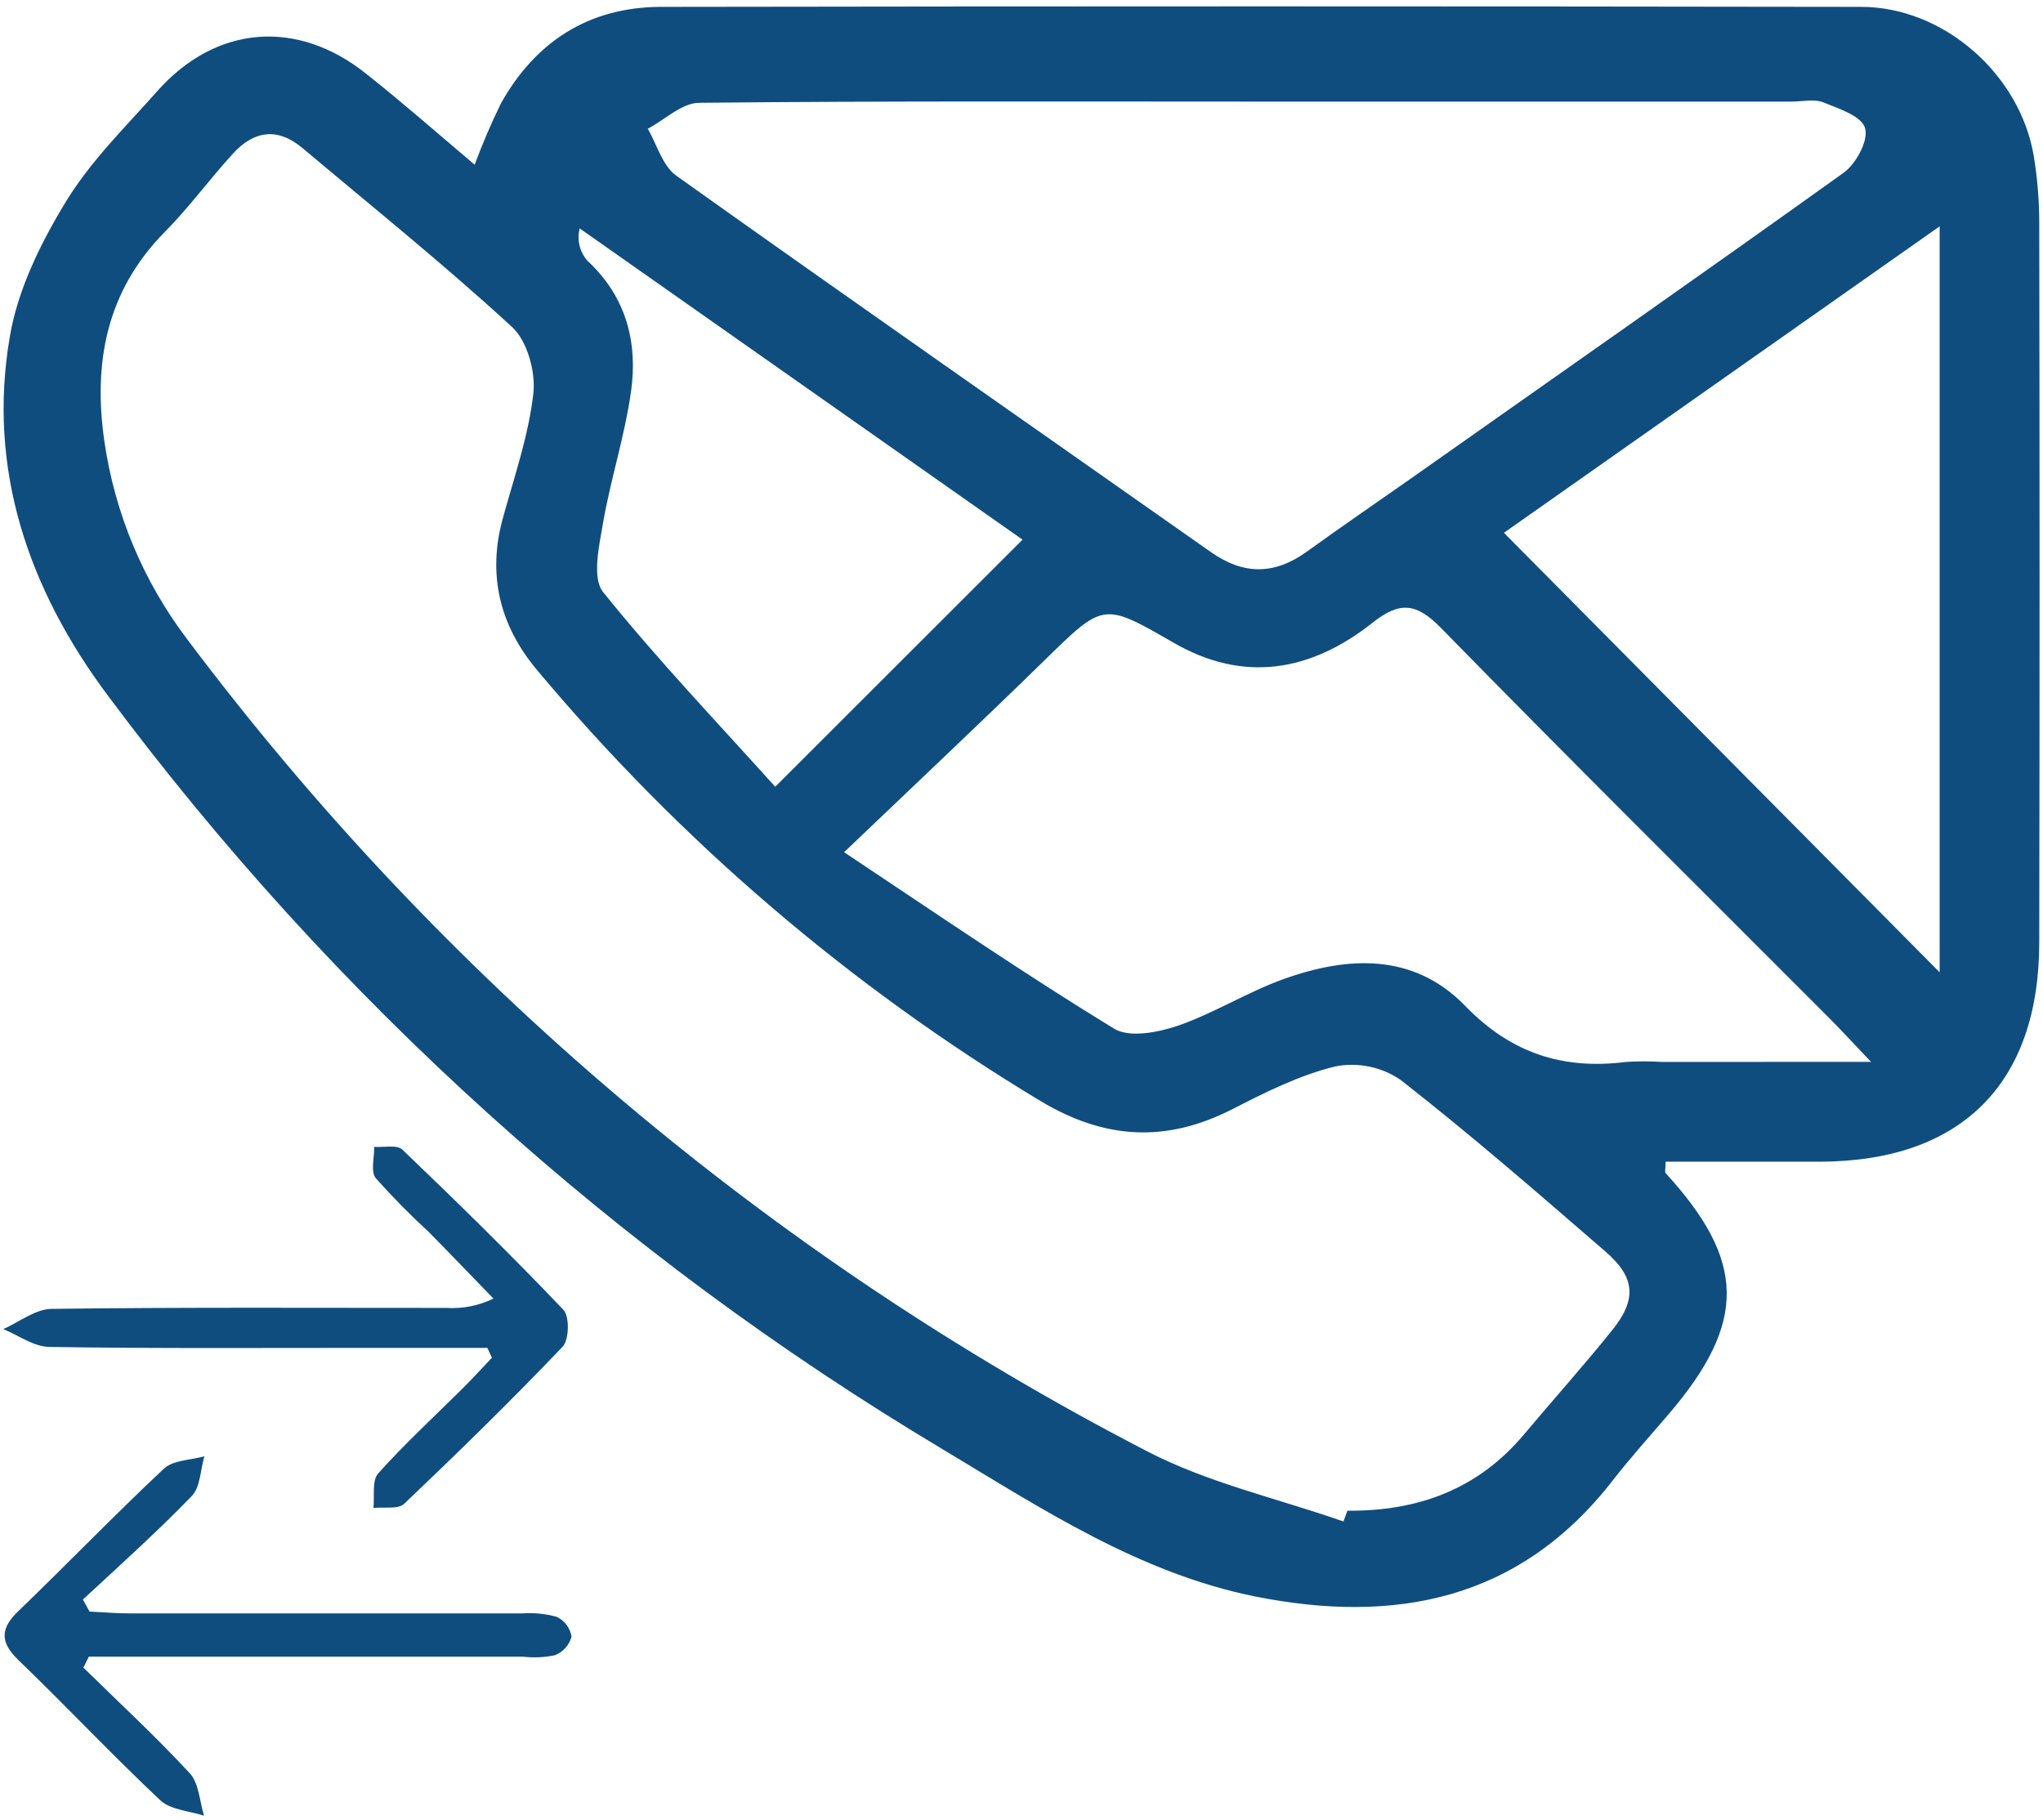 <svg width="256" height="228" viewBox="0 0 256 228" fill="none" xmlns="http://www.w3.org/2000/svg">
<path d="M59.48 20.64C60.449 18.011 61.554 15.435 62.79 12.92C67.13 5.19 73.79 0.92 82.7 0.86C132.86 0.78 183.023 0.78 233.19 0.86C243.53 0.86 253.14 9.29 254.85 19.59C255.306 22.384 255.534 25.21 255.53 28.04C255.583 58.04 255.583 88.04 255.53 118.04C255.53 135.79 245.75 145.53 227.99 145.56C221.55 145.56 215.1 145.56 208.71 145.56C208.71 146.41 208.58 146.83 208.71 146.99C218.79 157.99 218.91 165.68 209.14 177.14C206.76 179.92 204.3 182.65 202.05 185.54C190.39 200.54 174.78 203.54 157.24 200.03C142.75 197.1 130.51 189.03 118.12 181.59C77.363 157.269 41.799 125.153 13.46 87.08C3.57 73.82 -1.65 58.75 1.25 42.08C2.25 36.23 5.11 30.43 8.25 25.28C11.39 20.13 15.71 15.93 19.69 11.44C27.04 3.14 37.25 2.31 45.93 9.28C50.49 12.89 54.84 16.72 59.48 20.64ZM168.34 190.64L168.84 189.29C177.62 189.37 185.17 186.64 190.96 179.74C194.6 175.4 198.39 171.19 201.96 166.74C205.12 162.86 204.96 160.08 201.15 156.8C192.71 149.49 184.28 142.17 175.49 135.3C174.308 134.495 172.979 133.932 171.578 133.643C170.178 133.355 168.734 133.347 167.33 133.62C162.88 134.7 158.61 136.83 154.48 138.95C146.18 143.2 138.48 142.82 130.37 137.95C106.492 123.576 85.174 105.327 67.29 83.95C62.58 78.34 61.04 71.95 63.04 64.82C64.46 59.69 66.23 54.57 66.83 49.33C67.14 46.62 66.08 42.73 64.17 40.98C55.72 33.2 46.73 25.98 37.95 18.59C34.78 15.91 31.81 16.37 29.18 19.26C26.26 22.46 23.69 25.99 20.65 29.06C13.3 36.51 11.65 45.51 13.09 55.37C14.395 64.324 17.941 72.803 23.4 80.02C55.319 122.579 96.439 157.378 143.69 181.82C151.36 185.81 160.09 187.75 168.34 190.64ZM158.09 12.73C134.6 12.73 111.09 12.64 87.62 12.88C85.46 12.88 83.32 15 81.17 16.13C82.33 18.13 83.02 20.79 84.74 22.01C106.98 37.85 129.39 53.46 151.74 69.18C155.83 72.06 159.69 72.04 163.74 69.13C168.06 66.01 172.46 63 176.82 59.94C194.87 47.21 213 34.55 231 21.66C232.56 20.54 234.13 17.66 233.72 16.1C233.31 14.54 230.44 13.62 228.48 12.83C227.33 12.37 225.84 12.73 224.48 12.73H158.09ZM234.45 133.05C231.9 130.37 230.57 128.92 229.17 127.52C212.96 111.27 196.64 95.12 180.59 78.71C177.49 75.54 175.42 75.31 172 78.02C164.3 84.11 155.89 85.66 147 80.5C138.22 75.44 138.29 75.5 130.89 82.73C122.96 90.48 114.89 98.07 105.77 106.78C117.94 114.89 128.6 122.17 139.6 128.89C141.51 130.06 145.1 129.37 147.6 128.52C152.13 126.95 156.29 124.32 160.81 122.69C168.92 119.77 177.17 119.39 183.62 126.06C189.36 131.98 195.85 134.06 203.74 133.06C205.235 132.965 206.735 132.965 208.23 133.06L234.45 133.05ZM243.05 28.36C224.05 41.73 205.71 54.61 188.45 66.76L243.05 121.83V28.36ZM128.13 67.62L72.64 28.62C72.454 29.33 72.448 30.075 72.623 30.787C72.798 31.499 73.147 32.157 73.64 32.7C78.47 37.2 79.94 42.9 79.07 49.08C78.28 54.65 76.5 60.08 75.55 65.61C75.06 68.44 74.18 72.41 75.55 74.16C82.36 82.63 89.89 90.52 97.14 98.58L128.13 67.62Z" fill="#0F4D7F"/>
<path d="M10.45 208.95C14.92 213.34 19.53 217.59 23.78 222.19C24.94 223.44 25 225.71 25.57 227.51C23.71 226.9 21.38 226.79 20.08 225.57C14.02 219.87 8.31 213.79 2.32 208.02C-0.05 205.74 0.05 204.02 2.32 201.85C8.44 195.96 14.32 189.85 20.53 184.03C21.69 182.94 23.89 182.96 25.61 182.47C25.11 184.17 25.11 186.36 24.01 187.47C19.66 191.97 15.01 196.13 10.39 200.42L11.22 201.93C12.93 202.01 14.64 202.16 16.35 202.16C32.683 202.16 49.017 202.16 65.35 202.16C66.834 202.048 68.326 202.193 69.76 202.59C70.248 202.822 70.672 203.169 70.996 203.601C71.32 204.033 71.534 204.537 71.62 205.07C71.477 205.594 71.214 206.078 70.851 206.483C70.488 206.887 70.036 207.201 69.53 207.4C68.215 207.677 66.864 207.738 65.53 207.58H11.13L10.45 208.95Z" fill="#0F4D7F"/>
<path d="M61.07 168.89H45.71C32.56 168.89 19.4 168.98 6.25 168.77C4.25 168.77 2.35 167.32 0.41 166.54C2.41 165.65 4.41 164.03 6.47 164C22.95 163.79 39.47 163.88 55.93 163.88C57.965 164.008 59.998 163.605 61.83 162.71C59.13 159.93 56.45 157.13 53.73 154.37C51.401 152.234 49.182 149.981 47.08 147.62C46.42 146.8 46.92 145.03 46.89 143.7C48.09 143.79 49.75 143.4 50.42 144.05C57.28 150.61 64.06 157.25 70.6 164.12C71.39 164.95 71.32 167.88 70.5 168.74C64.07 175.48 57.4 182 50.65 188.42C49.88 189.15 48.1 188.8 46.79 188.95C46.96 187.48 46.58 185.52 47.39 184.62C50.71 180.91 54.39 177.52 57.94 174C59.21 172.74 60.41 171.42 61.64 170.12L61.07 168.89Z" fill="#0F4D7F"/>
</svg>
